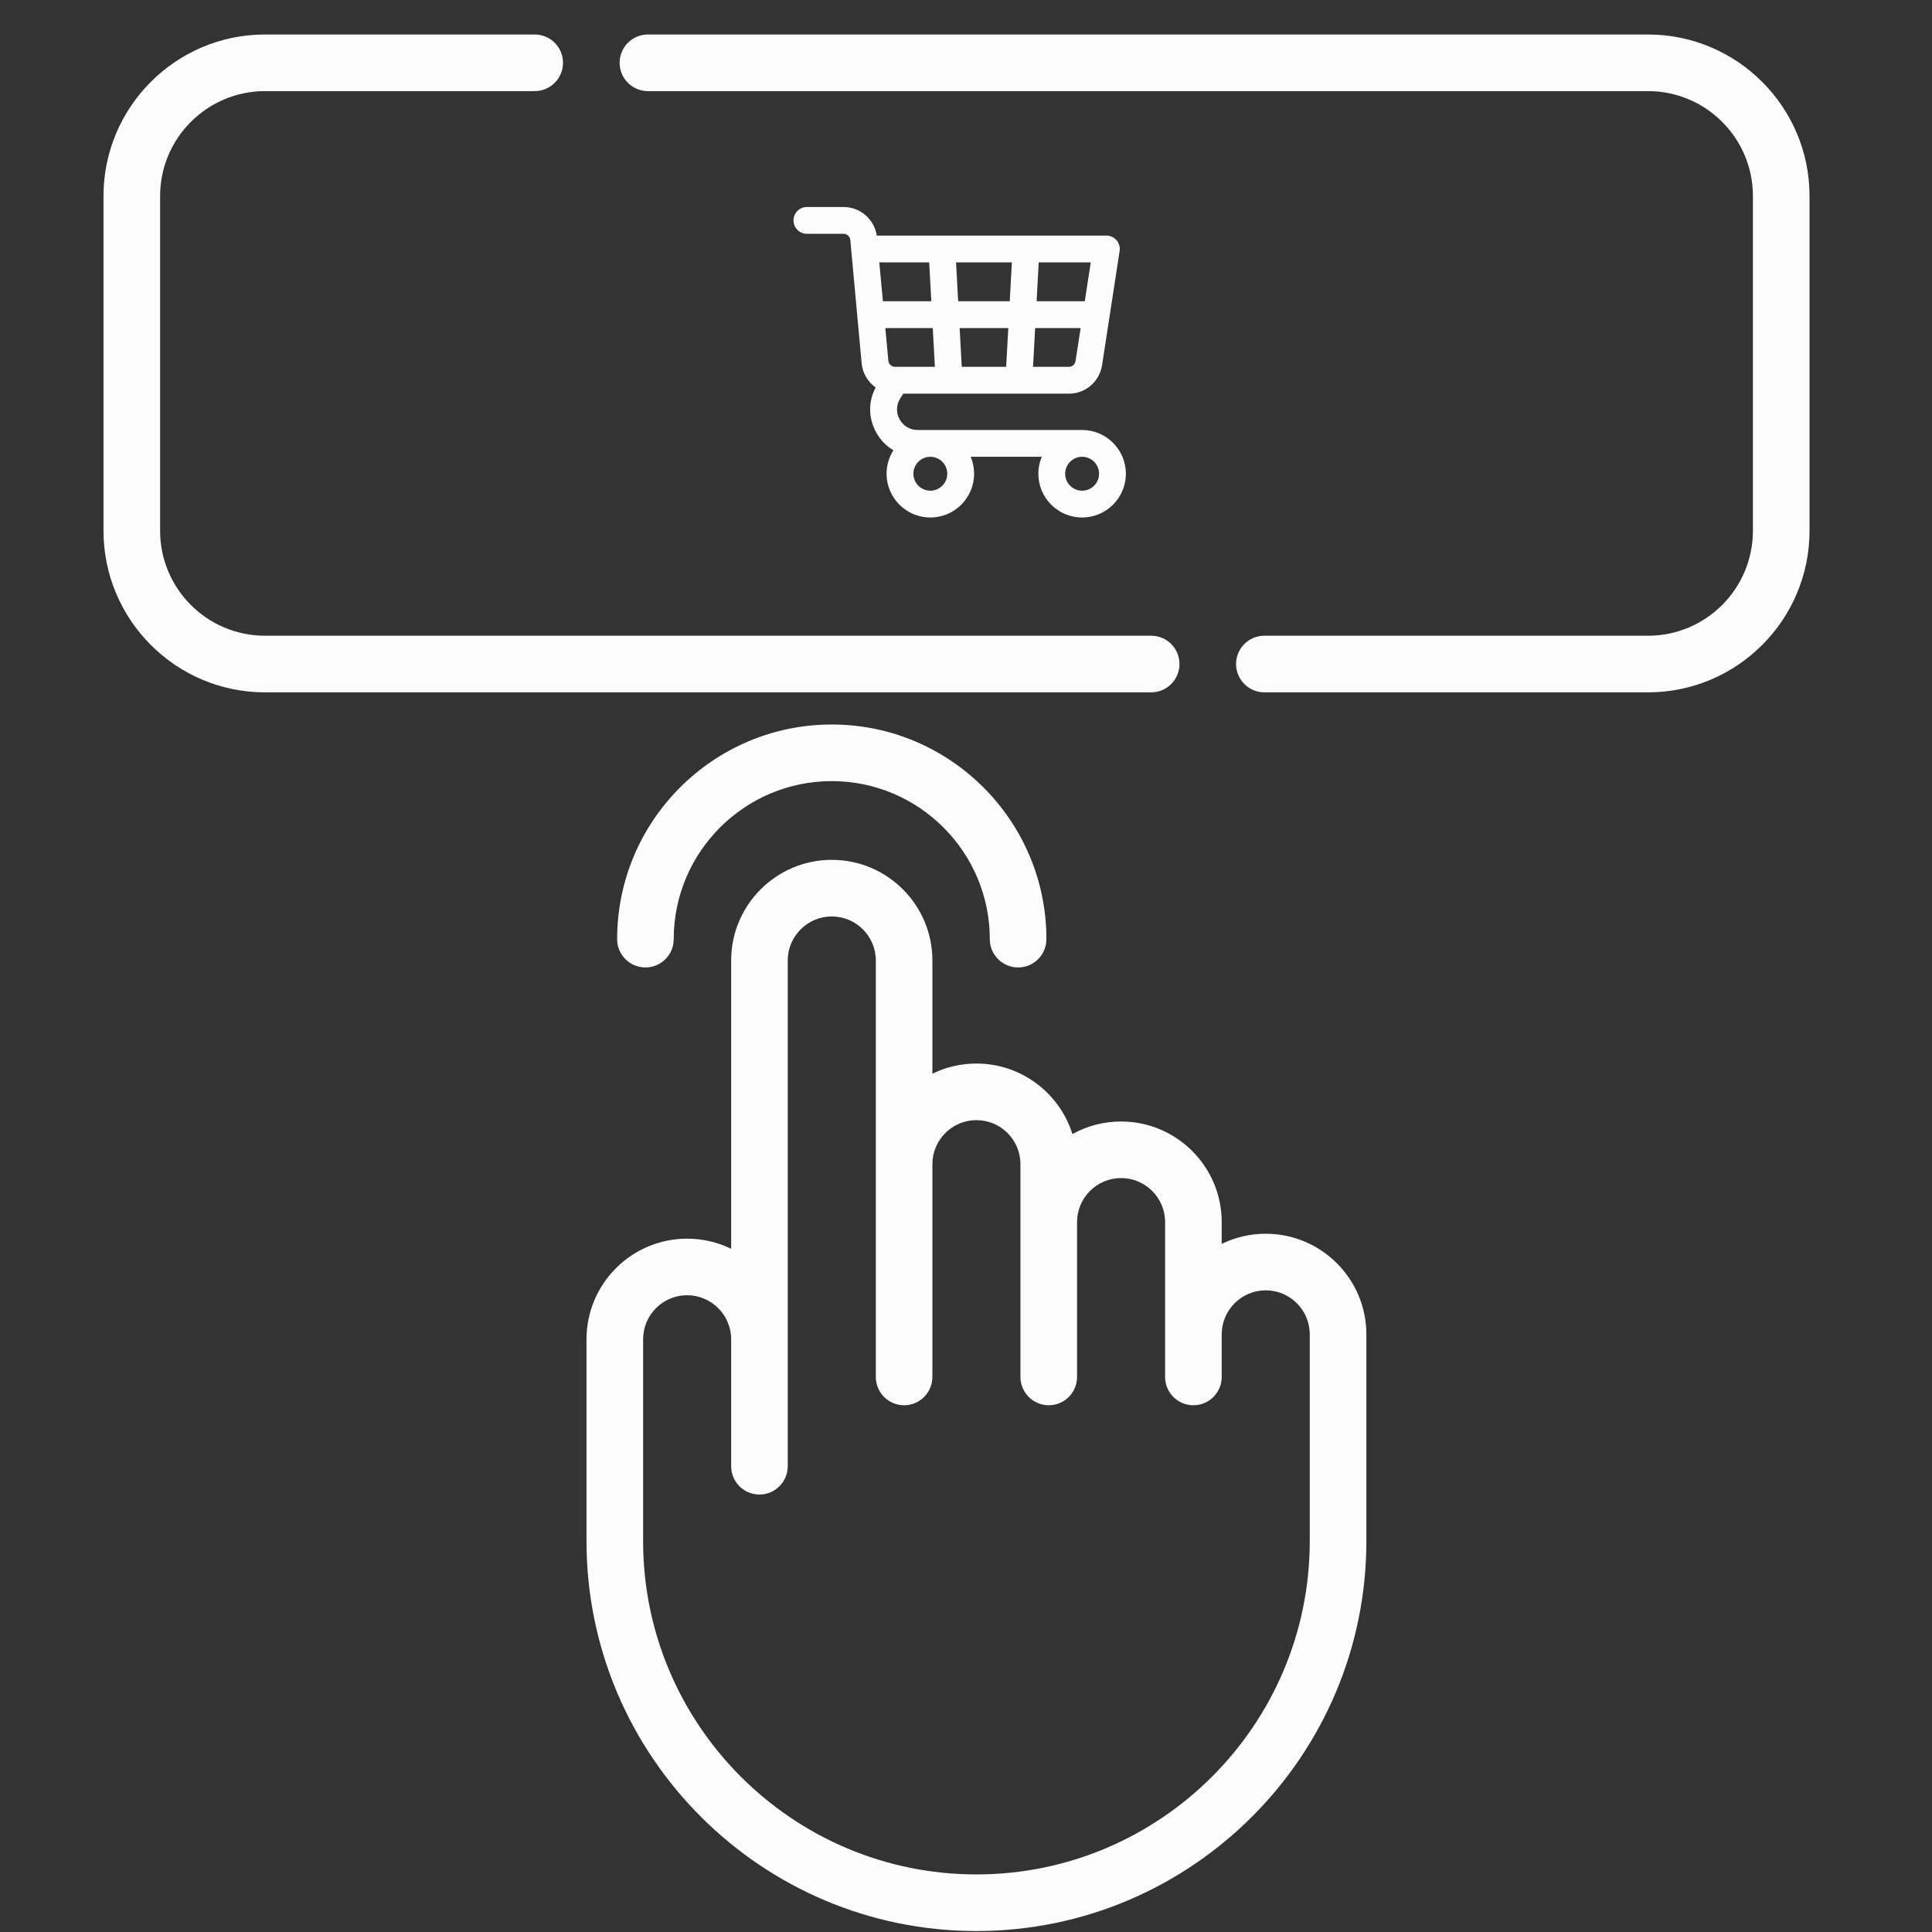<svg width="56" height="56" viewBox="0 0 56 56" fill="none" xmlns="http://www.w3.org/2000/svg">
<rect x="0" y="0" width="56" height="56" fill="#333333" stroke="none"/>
<path d="M23.389 6.777H24.45C24.549 6.777 24.633 6.851 24.646 6.949L24.849 9.159C24.849 9.159 24.849 9.16 24.849 9.16L24.975 10.525C25.002 10.82 25.157 11.072 25.381 11.231C25.166 11.639 25.167 12.114 25.392 12.526C25.515 12.75 25.689 12.929 25.896 13.051C25.771 13.248 25.698 13.481 25.698 13.731C25.698 14.431 26.267 15 26.966 15C27.666 15 28.235 14.431 28.235 13.731C28.235 13.557 28.2 13.392 28.136 13.24H30.196C30.132 13.392 30.097 13.557 30.097 13.731C30.097 14.431 30.666 15 31.366 15C32.065 15 32.634 14.431 32.634 13.731C32.634 13.032 32.065 12.463 31.366 12.463H26.598C26.376 12.463 26.181 12.347 26.075 12.153C25.968 11.959 25.977 11.732 26.096 11.545L26.182 11.411H30.98C31.464 11.411 31.87 11.063 31.944 10.584L32.453 7.277C32.471 7.165 32.438 7.05 32.364 6.964C32.291 6.878 32.183 6.829 32.069 6.829H25.414C25.342 6.354 24.934 6 24.45 6H23.389C23.174 6 23 6.174 23 6.389C23 6.603 23.174 6.777 23.389 6.777ZM29.226 9.509L29.164 10.633H27.877L27.816 9.509H29.226ZM27.773 8.731L27.712 7.606H29.329L29.268 8.731H27.773ZM27.098 10.633H25.946C25.843 10.633 25.759 10.556 25.749 10.454L25.662 9.509H27.037L27.098 10.633ZM27.457 13.731C27.457 14.002 27.237 14.223 26.966 14.223C26.696 14.223 26.475 14.002 26.475 13.731C26.475 13.461 26.696 13.24 26.966 13.24C27.237 13.24 27.457 13.461 27.457 13.731ZM31.365 14.223C31.095 14.223 30.874 14.002 30.874 13.731C30.874 13.461 31.095 13.24 31.365 13.24C31.636 13.24 31.857 13.461 31.857 13.731C31.857 14.002 31.636 14.223 31.365 14.223ZM30.98 10.633H29.943L30.004 9.509H31.323L31.175 10.466C31.16 10.563 31.078 10.633 30.98 10.633ZM31.443 8.731H30.047L30.108 7.606H31.616L31.443 8.731ZM26.933 7.606L26.995 8.731H25.591L25.487 7.606H26.933Z" fill="#FCFCFC"/>
<path d="M34.188 19.247C34.188 18.794 33.821 18.427 33.367 18.427H7.681C6.004 18.427 4.641 17.063 4.641 15.386V5.681C4.641 4.005 6.005 2.641 7.681 2.641H15.499C15.952 2.641 16.319 2.273 16.319 1.82C16.319 1.367 15.952 1 15.499 1H7.681C5.1 1 3 3.1 3 5.681V15.386C3 17.968 5.1 20.068 7.681 20.068H33.367C33.821 20.068 34.188 19.7 34.188 19.247Z" fill="#FCFCFC"/>
<path d="M47.769 1H18.78C18.327 1 17.96 1.367 17.96 1.82C17.96 2.273 18.327 2.641 18.78 2.641H47.769C49.446 2.641 50.809 4.005 50.809 5.681V15.386C50.809 17.063 49.446 18.427 47.769 18.427H36.649C36.196 18.427 35.828 18.794 35.828 19.247C35.828 19.7 36.196 20.068 36.649 20.068H47.769C50.35 20.068 52.45 17.968 52.45 15.386V5.681C52.45 3.1 50.35 1 47.769 1Z" fill="#FCFCFC"/>
<path d="M36.688 35.76C36.23 35.76 35.797 35.867 35.412 36.055V35.423C35.412 33.815 34.103 32.507 32.495 32.507C31.984 32.507 31.503 32.639 31.085 32.871C30.713 31.688 29.607 30.827 28.302 30.827C27.845 30.827 27.412 30.933 27.026 31.122V27.84C27.026 26.231 25.718 24.923 24.11 24.923C22.501 24.923 21.193 26.231 21.193 27.84V36.197C20.807 36.009 20.374 35.903 19.917 35.903C18.308 35.903 17 37.211 17 38.819V41.066V44.466V44.669C17 50.902 22.07 55.972 28.302 55.972C34.534 55.972 39.605 50.902 39.605 44.669V38.677C39.605 37.069 38.296 35.76 36.688 35.76ZM37.964 44.669C37.964 49.997 33.63 54.331 28.302 54.331C22.975 54.331 18.641 49.997 18.641 44.669V38.819C18.641 38.116 19.213 37.543 19.917 37.543C20.62 37.543 21.193 38.116 21.193 38.819V42.499C21.193 42.953 21.56 43.32 22.013 43.32C22.466 43.32 22.833 42.953 22.833 42.499V38.819V27.84C22.833 27.136 23.406 26.564 24.11 26.564C24.813 26.564 25.386 27.136 25.386 27.84V39.911C25.386 40.365 25.753 40.732 26.206 40.732C26.659 40.732 27.026 40.365 27.026 39.911V33.744C27.026 33.04 27.599 32.468 28.302 32.468C29.006 32.468 29.578 33.04 29.578 33.744V39.911C29.578 40.365 29.946 40.732 30.399 40.732C30.852 40.732 31.219 40.365 31.219 39.911V35.423C31.219 34.72 31.791 34.147 32.495 34.147C33.199 34.147 33.771 34.72 33.771 35.423V39.911C33.771 40.365 34.138 40.732 34.591 40.732C35.044 40.732 35.412 40.365 35.412 39.911V38.677C35.412 37.973 35.984 37.401 36.688 37.401C37.392 37.401 37.964 37.973 37.964 38.677V44.669Z" fill="#FCFCFC"/>
<path d="M17.888 27.222C17.888 27.675 18.255 28.042 18.708 28.042C19.161 28.042 19.528 27.675 19.528 27.222C19.528 24.696 21.583 22.641 24.109 22.641C26.635 22.641 28.69 24.696 28.69 27.222C28.69 27.675 29.058 28.042 29.511 28.042C29.964 28.042 30.331 27.675 30.331 27.222C30.331 23.791 27.54 21 24.109 21C20.679 21 17.888 23.791 17.888 27.222Z" fill="#FCFCFC"/>
</svg>
